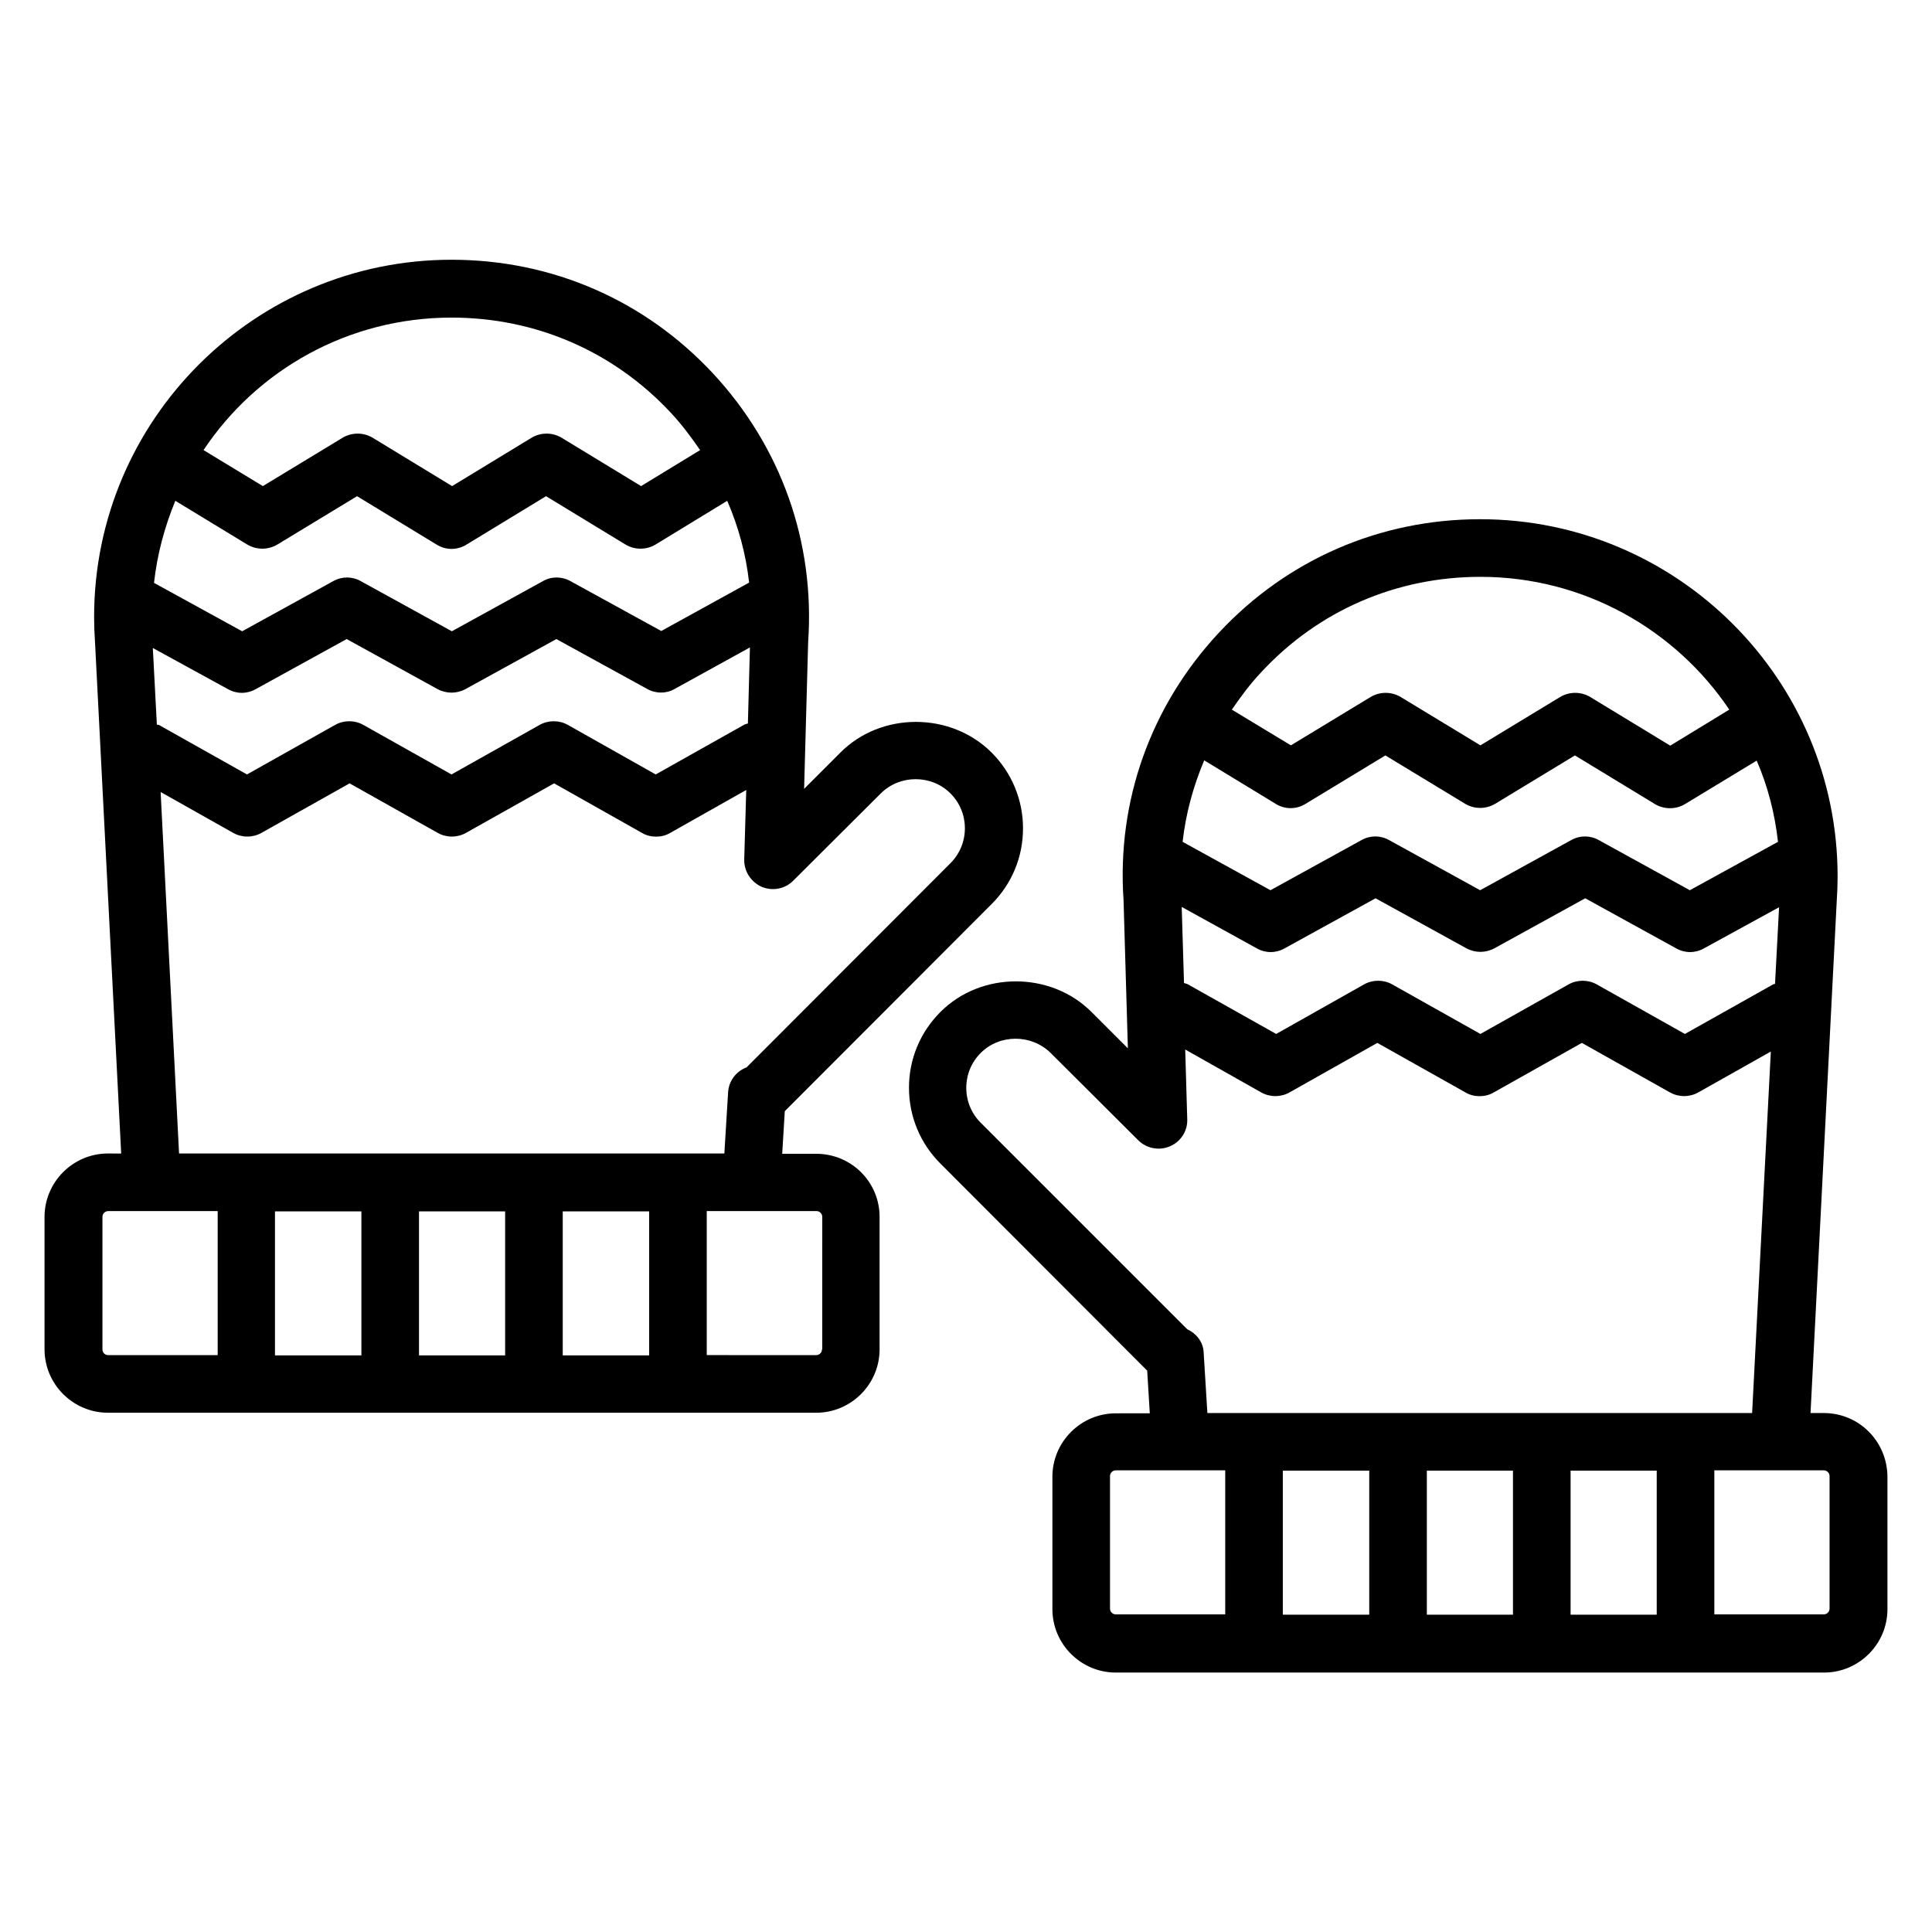 <?xml version="1.0" encoding="UTF-8"?>
<!-- Uploaded to: ICON Repo, www.iconrepo.com, Generator: ICON Repo Mixer Tools -->
<svg fill="#000000" width="800px" height="800px" version="1.1" viewBox="144 144 512 512" xmlns="http://www.w3.org/2000/svg">
 <g>
  <path d="m627.32 518.47h-3.512l6.945-135.65c0.152-2.215 0.23-4.426 0.23-6.566 0-52.215-42.52-94.656-94.73-94.656-26.566 0-51.145 10.688-69.234 30.074-18.09 19.391-27.098 44.656-25.266 70.914l1.145 39.234-9.617-9.617c-10.84-10.84-29.312-10.84-40.074 0-5.344 5.344-8.32 12.441-8.32 20.074 0 7.559 2.977 14.734 8.32 20.074l54.809 54.883 0.688 11.297-9.016 0.016c-9.238 0-16.793 7.559-16.793 16.793v35.113c0 9.238 7.559 16.793 16.793 16.793h187.71c9.238 0 16.793-7.559 16.793-16.793v-35.113c-0.074-9.391-7.555-16.871-16.867-16.871zm-13.438-113.59-23.359 13.129-23.359-13.129c-2.289-1.297-5.191-1.297-7.481 0l-23.359 13.129-23.359-13.129c-2.289-1.297-5.191-1.297-7.481 0l-23.281 13.129-23.359-13.129c-0.383-0.23-0.762-0.23-1.07-0.383l-0.609-20.152 19.922 10.992c2.289 1.297 5.039 1.297 7.328 0l24.121-13.281 24.121 13.281c1.145 0.609 2.441 0.918 3.664 0.918 1.223 0 2.519-0.305 3.664-0.918l24.121-13.281 24.121 13.281c2.289 1.297 5.039 1.297 7.328 0l19.922-10.914-1.07 20.305c-0.215 0.078-0.367 0.078-0.523 0.152zm1.301-37.785-23.359 12.824-24.121-13.281c-2.289-1.297-5.039-1.297-7.328 0l-24.121 13.281-24.121-13.281c-2.289-1.297-5.039-1.297-7.328 0l-24.121 13.281-23.281-12.824c0.84-7.481 2.824-14.734 5.727-21.602l18.93 11.527c1.223 0.762 2.594 1.145 3.969 1.145s2.75-0.383 3.969-1.145l21.145-12.824 21.145 12.824c2.441 1.449 5.496 1.449 7.938 0l21.145-12.824 21.223 12.902c2.441 1.449 5.496 1.449 7.938 0l19.008-11.527c2.898 6.641 4.809 13.969 5.648 21.523zm-78.855-70.227c27.402 0 51.68 13.969 65.953 35.191l-15.648 9.543-21.223-12.902c-2.441-1.449-5.496-1.449-7.938 0l-21.145 12.824-21.145-12.824c-2.441-1.449-5.496-1.449-7.938 0l-21.145 12.824-15.648-9.465c2.367-3.434 4.887-6.871 7.863-10 15.113-16.262 35.723-25.191 58.012-25.191zm-73.355 205.42c-0.152-2.672-1.91-4.887-4.352-6.031l-54.73-54.73c-2.441-2.441-3.816-5.727-3.816-9.238 0-3.512 1.375-6.793 3.816-9.238 5.039-5.039 13.434-5.039 18.551 0l23.207 23.129c2.215 2.215 5.574 2.824 8.398 1.602 2.902-1.223 4.734-4.121 4.582-7.25l-0.535-18.398 20.152 11.375c2.289 1.297 5.191 1.297 7.481 0l23.281-13.129 23.359 13.129c1.145 0.688 2.441 0.992 3.742 0.992 1.297 0 2.594-0.305 3.742-0.992l23.359-13.129 23.359 13.129c2.289 1.297 5.191 1.297 7.481 0l19.238-10.84-4.961 95.801h-144.36zm43.891 31.449v38.168h-22.902v-38.168zm15.266 0h22.824v38.168h-22.824zm38.094 0h22.824v38.168h-22.824zm-122.06 36.562v-35.113c0-0.84 0.688-1.527 1.527-1.527h29.008v38.168h-29.008c-0.84 0-1.527-0.688-1.527-1.527zm190.69 0c0 0.84-0.688 1.527-1.527 1.527h-29.008v-38.168h29.008c0.84 0 1.527 0.688 1.527 1.527z"/>
  <path d="m360.3 449.77h-9.008l0.688-11.297 54.809-54.883c5.344-5.344 8.32-12.441 8.32-20.074 0-7.559-2.977-14.734-8.32-20.074-10.84-10.84-29.312-10.84-40.074 0l-9.617 9.617 1.07-38.93c1.832-26.488-7.176-51.754-25.266-71.219-18.09-19.391-42.672-30.074-69.234-30.074-52.215 0-94.73 42.441-94.73 94.656 0 2.215 0.078 4.352 0.23 6.488l6.945 135.72-3.519-0.012c-9.238 0-16.793 7.559-16.793 16.793v35.113c0 9.238 7.559 16.793 16.793 16.793l187.71 0.004c9.238 0 16.793-7.559 16.793-16.793v-35.113c0-9.238-7.481-16.719-16.793-16.719zm-174.73-113.74-1.07-20.305 19.922 10.914c2.289 1.297 5.039 1.297 7.328 0l24.121-13.281 24.121 13.281c1.145 0.609 2.441 0.918 3.664 0.918s2.519-0.305 3.664-0.918l24.121-13.281 24.047 13.207c2.289 1.297 5.113 1.297 7.328 0l19.922-10.992-0.535 20.152c-0.383 0.152-0.762 0.152-1.07 0.383l-23.359 13.129-23.281-13.129c-2.289-1.297-5.191-1.297-7.481 0l-23.359 13.129-23.359-13.129c-2.289-1.297-5.191-1.297-7.481 0l-23.359 13.129-23.359-13.129c-0.141-0.004-0.293-0.004-0.523-0.078zm156.95-37.633-23.281 12.824-24.047-13.207c-2.289-1.297-5.113-1.297-7.328 0l-24.121 13.281-24.121-13.281c-2.289-1.297-5.039-1.297-7.328 0l-24.121 13.281-23.359-12.824c0.84-7.633 2.824-14.887 5.648-21.754l19.082 11.602c2.441 1.449 5.496 1.449 7.938 0l21.145-12.824 21.07 12.824c1.223 0.762 2.594 1.145 3.969 1.145s2.75-0.383 3.969-1.145l21.07-12.824 21.07 12.824c2.441 1.449 5.496 1.449 7.938 0l19.008-11.602c2.977 6.871 4.961 14.121 5.801 21.68zm-78.855-70.23c22.289 0 42.898 8.93 58.09 25.191 2.902 3.129 5.418 6.488 7.785 9.922l-15.648 9.543-21.07-12.824c-2.441-1.449-5.496-1.449-7.938 0l-21.07 12.824-21.07-12.824c-2.441-1.449-5.496-1.449-7.938 0l-21.145 12.824-15.727-9.543c14.129-21.219 38.328-35.113 65.73-35.113zm-77.098 125.72 19.238 10.84c2.289 1.297 5.191 1.297 7.481 0l23.359-13.129 23.359 13.129c2.289 1.297 5.191 1.297 7.481 0l23.359-13.129 23.281 13.129c1.145 0.688 2.441 0.992 3.742 0.992 1.297 0 2.594-0.305 3.742-0.992l20.152-11.375-0.535 18.398c-0.078 3.129 1.754 5.953 4.582 7.25 2.902 1.223 6.184 0.609 8.398-1.602l23.207-23.129c5.039-5.039 13.434-5.039 18.473 0 2.441 2.441 3.816 5.727 3.816 9.238s-1.375 6.793-3.816 9.238l-54.047 54.121c-2.824 1.07-4.734 3.664-4.887 6.641l-0.992 16.184-144.51-0.004zm53.207 111.14v38.168h-22.902v-38.168zm15.266 0h22.824v38.168h-22.824zm38.09 0h22.902v38.168h-22.902zm-121.98 36.566v-35.113c0-0.84 0.688-1.527 1.527-1.527h29.008v38.168h-29.008c-0.918-0.004-1.527-0.688-1.527-1.527zm190.68 0c0 0.84-0.688 1.527-1.527 1.527l-29.008-0.004v-38.168h29.086c0.84 0 1.527 0.688 1.527 1.527l-0.004 35.117z"/>
 </g>
</svg>